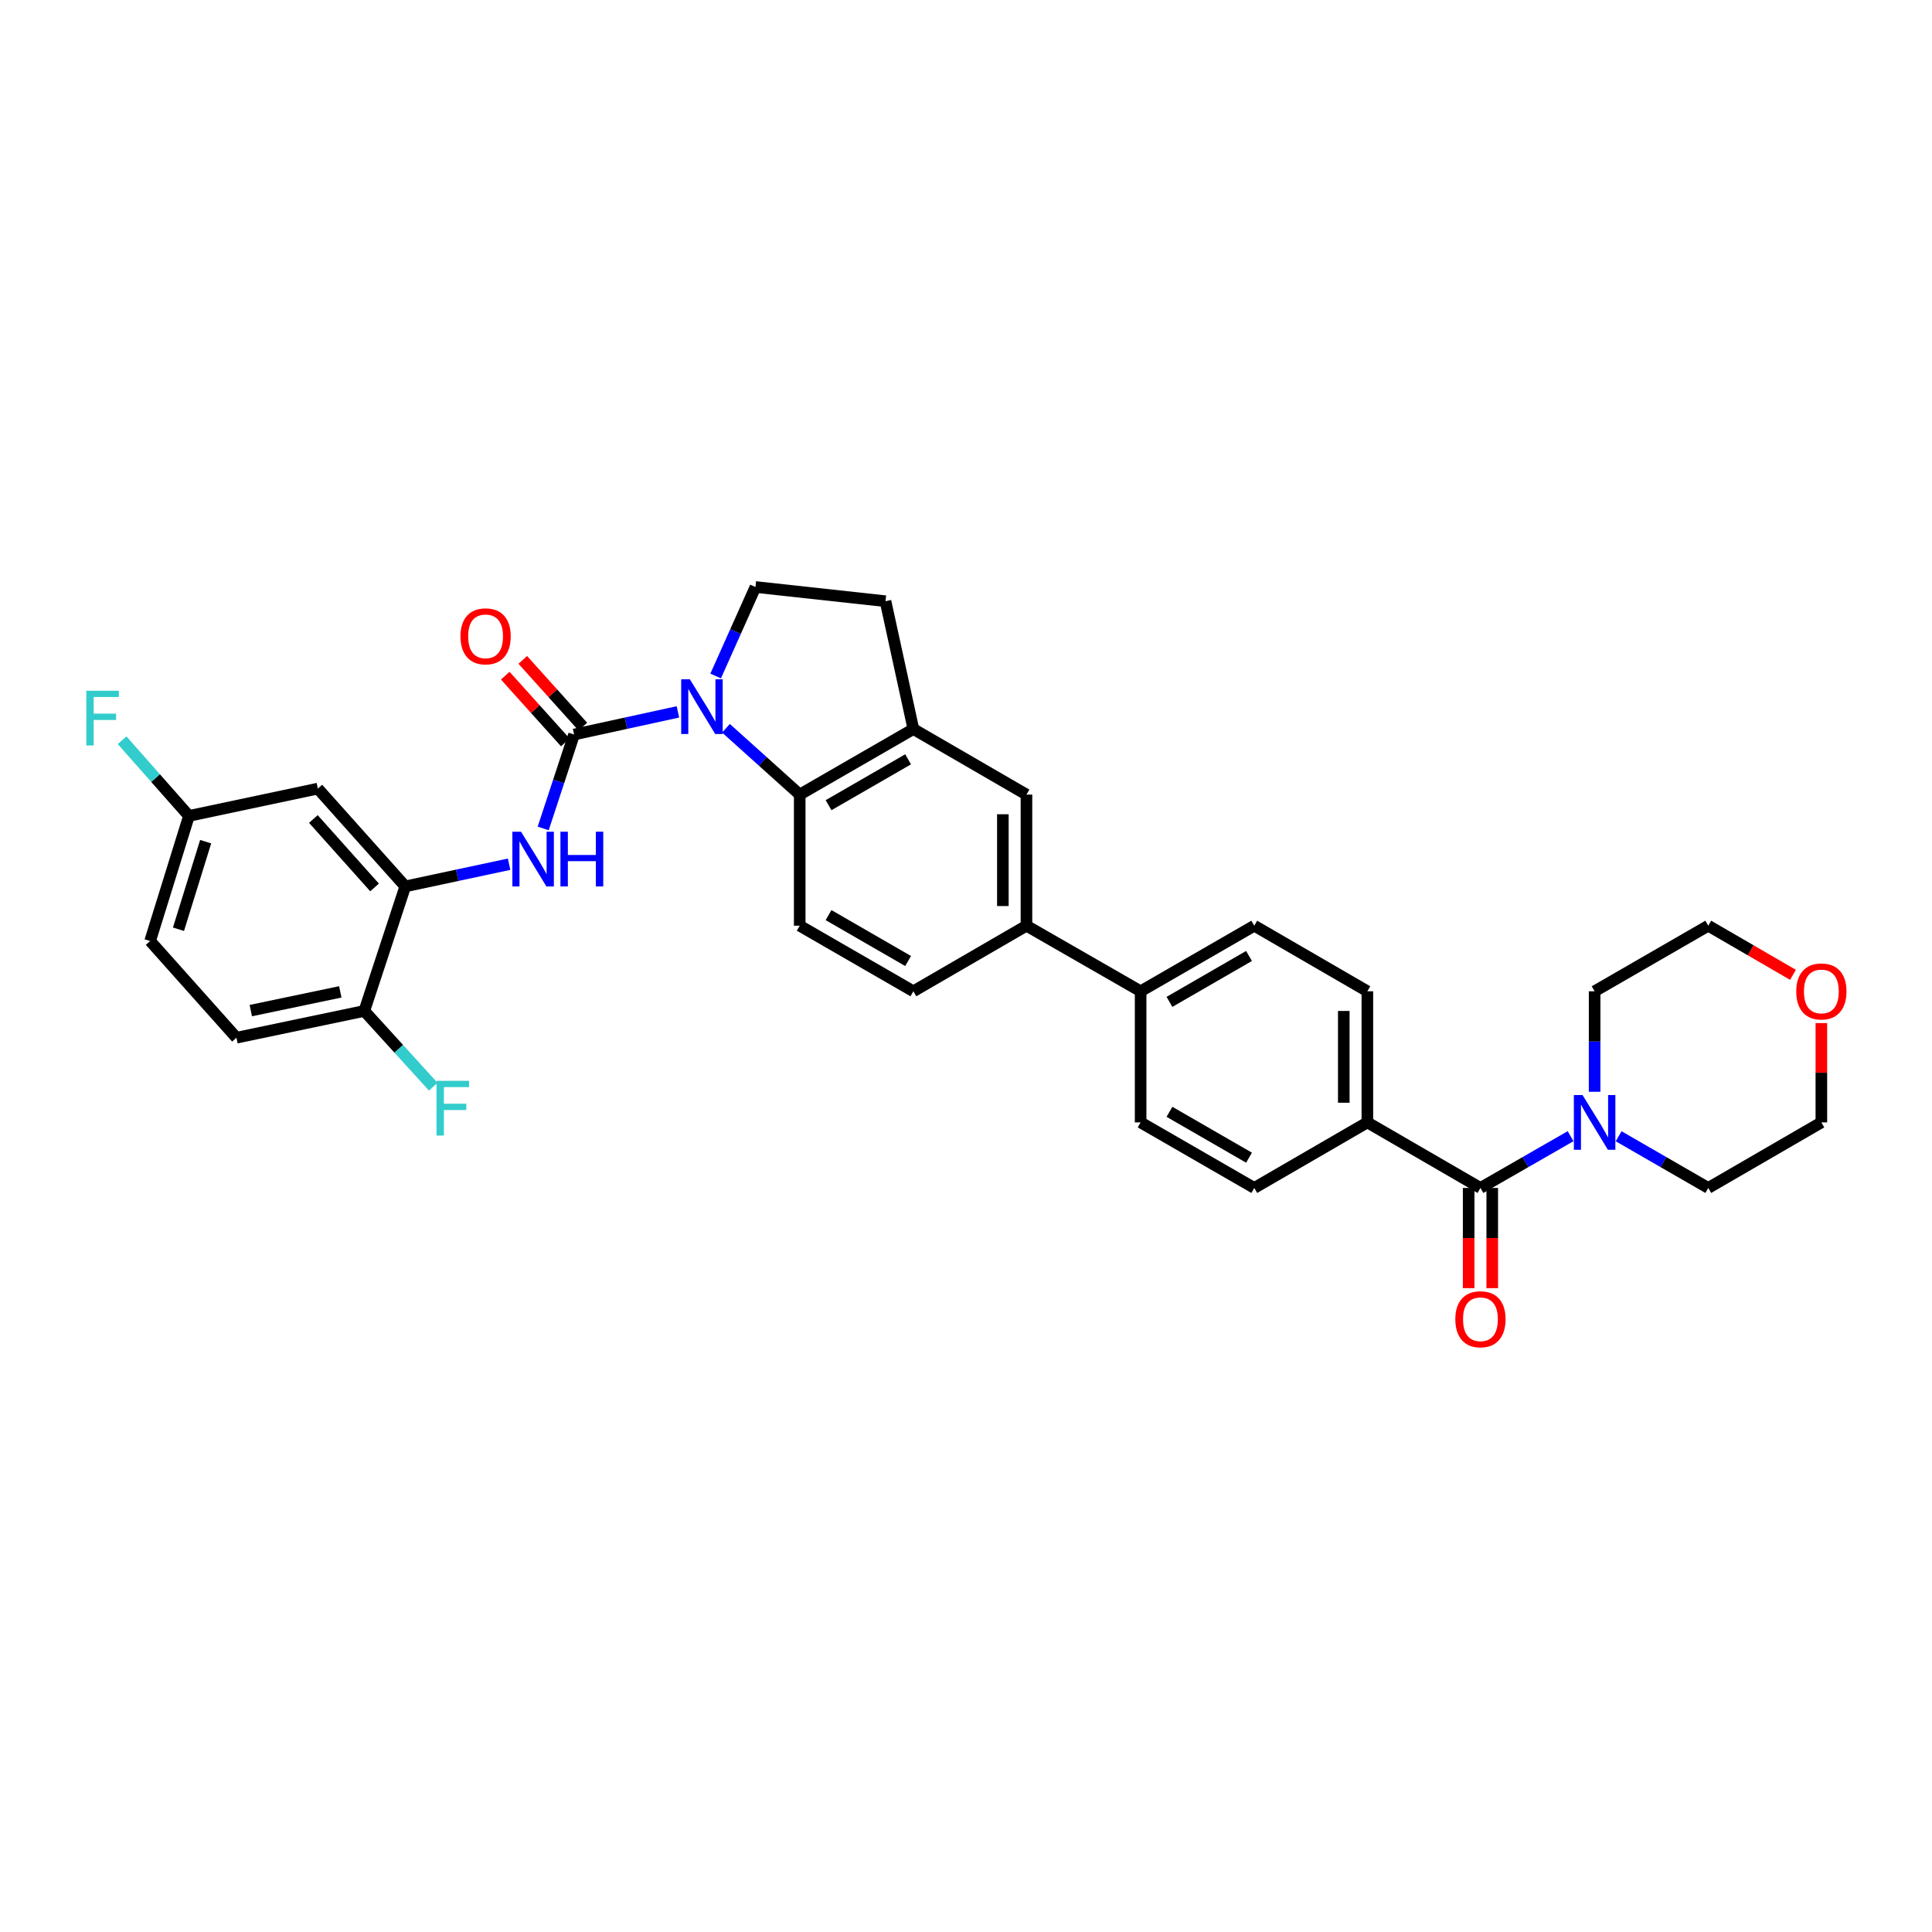 <?xml version='1.0' encoding='iso-8859-1'?>
<svg version='1.1' baseProfile='full'
              xmlns='http://www.w3.org/2000/svg'
                      xmlns:rdkit='http://www.rdkit.org/xml'
                      xmlns:xlink='http://www.w3.org/1999/xlink'
                  xml:space='preserve'
width='1000px' height='1000px' viewBox='0 0 1000 1000'>
<!-- END OF HEADER -->
<rect style='opacity:1.0;fill:#FFFFFF;stroke:none' width='1000' height='1000' x='0' y='0'> </rect>
<path class='bond-0' d='M 350.889,368.469 L 324.015,374.328' style='fill:none;fill-rule:evenodd;stroke:#0000FF;stroke-width:6px;stroke-linecap:butt;stroke-linejoin:miter;stroke-opacity:1' />
<path class='bond-0' d='M 324.015,374.328 L 297.14,380.186' style='fill:none;fill-rule:evenodd;stroke:#000000;stroke-width:6px;stroke-linecap:butt;stroke-linejoin:miter;stroke-opacity:1' />
<path class='bond-1' d='M 375.764,376.95 L 394.848,394.115' style='fill:none;fill-rule:evenodd;stroke:#0000FF;stroke-width:6px;stroke-linecap:butt;stroke-linejoin:miter;stroke-opacity:1' />
<path class='bond-1' d='M 394.848,394.115 L 413.931,411.28' style='fill:none;fill-rule:evenodd;stroke:#000000;stroke-width:6px;stroke-linecap:butt;stroke-linejoin:miter;stroke-opacity:1' />
<path class='bond-7' d='M 370.415,349.903 L 380.72,326.866' style='fill:none;fill-rule:evenodd;stroke:#0000FF;stroke-width:6px;stroke-linecap:butt;stroke-linejoin:miter;stroke-opacity:1' />
<path class='bond-7' d='M 380.72,326.866 L 391.025,303.829' style='fill:none;fill-rule:evenodd;stroke:#000000;stroke-width:6px;stroke-linecap:butt;stroke-linejoin:miter;stroke-opacity:1' />
<path class='bond-2' d='M 297.14,380.186 L 289.148,404.494' style='fill:none;fill-rule:evenodd;stroke:#000000;stroke-width:6px;stroke-linecap:butt;stroke-linejoin:miter;stroke-opacity:1' />
<path class='bond-2' d='M 289.148,404.494 L 281.156,428.803' style='fill:none;fill-rule:evenodd;stroke:#0000FF;stroke-width:6px;stroke-linecap:butt;stroke-linejoin:miter;stroke-opacity:1' />
<path class='bond-13' d='M 301.678,376.103 L 286.135,358.828' style='fill:none;fill-rule:evenodd;stroke:#000000;stroke-width:6px;stroke-linecap:butt;stroke-linejoin:miter;stroke-opacity:1' />
<path class='bond-13' d='M 286.135,358.828 L 270.591,341.553' style='fill:none;fill-rule:evenodd;stroke:#FF0000;stroke-width:6px;stroke-linecap:butt;stroke-linejoin:miter;stroke-opacity:1' />
<path class='bond-13' d='M 292.602,384.27 L 277.058,366.995' style='fill:none;fill-rule:evenodd;stroke:#000000;stroke-width:6px;stroke-linecap:butt;stroke-linejoin:miter;stroke-opacity:1' />
<path class='bond-13' d='M 277.058,366.995 L 261.515,349.72' style='fill:none;fill-rule:evenodd;stroke:#FF0000;stroke-width:6px;stroke-linecap:butt;stroke-linejoin:miter;stroke-opacity:1' />
<path class='bond-5' d='M 413.931,411.28 L 472.761,377.351' style='fill:none;fill-rule:evenodd;stroke:#000000;stroke-width:6px;stroke-linecap:butt;stroke-linejoin:miter;stroke-opacity:1' />
<path class='bond-5' d='M 428.855,416.767 L 470.036,393.017' style='fill:none;fill-rule:evenodd;stroke:#000000;stroke-width:6px;stroke-linecap:butt;stroke-linejoin:miter;stroke-opacity:1' />
<path class='bond-10' d='M 413.931,411.28 L 413.931,479.144' style='fill:none;fill-rule:evenodd;stroke:#000000;stroke-width:6px;stroke-linecap:butt;stroke-linejoin:miter;stroke-opacity:1' />
<path class='bond-6' d='M 263.511,447.315 L 236.639,453.055' style='fill:none;fill-rule:evenodd;stroke:#0000FF;stroke-width:6px;stroke-linecap:butt;stroke-linejoin:miter;stroke-opacity:1' />
<path class='bond-6' d='M 236.639,453.055 L 209.767,458.795' style='fill:none;fill-rule:evenodd;stroke:#000000;stroke-width:6px;stroke-linecap:butt;stroke-linejoin:miter;stroke-opacity:1' />
<path class='bond-3' d='M 766.278,614.88 L 707.747,580.952' style='fill:none;fill-rule:evenodd;stroke:#000000;stroke-width:6px;stroke-linecap:butt;stroke-linejoin:miter;stroke-opacity:1' />
<path class='bond-4' d='M 766.278,614.88 L 789.603,601.488' style='fill:none;fill-rule:evenodd;stroke:#000000;stroke-width:6px;stroke-linecap:butt;stroke-linejoin:miter;stroke-opacity:1' />
<path class='bond-4' d='M 789.603,601.488 L 812.928,588.096' style='fill:none;fill-rule:evenodd;stroke:#0000FF;stroke-width:6px;stroke-linecap:butt;stroke-linejoin:miter;stroke-opacity:1' />
<path class='bond-17' d='M 760.173,614.88 L 760.173,640.811' style='fill:none;fill-rule:evenodd;stroke:#000000;stroke-width:6px;stroke-linecap:butt;stroke-linejoin:miter;stroke-opacity:1' />
<path class='bond-17' d='M 760.173,640.811 L 760.173,666.742' style='fill:none;fill-rule:evenodd;stroke:#FF0000;stroke-width:6px;stroke-linecap:butt;stroke-linejoin:miter;stroke-opacity:1' />
<path class='bond-17' d='M 772.383,614.88 L 772.383,640.811' style='fill:none;fill-rule:evenodd;stroke:#000000;stroke-width:6px;stroke-linecap:butt;stroke-linejoin:miter;stroke-opacity:1' />
<path class='bond-17' d='M 772.383,640.811 L 772.383,666.742' style='fill:none;fill-rule:evenodd;stroke:#FF0000;stroke-width:6px;stroke-linecap:butt;stroke-linejoin:miter;stroke-opacity:1' />
<path class='bond-29' d='M 825.372,565.095 L 825.372,539.091' style='fill:none;fill-rule:evenodd;stroke:#0000FF;stroke-width:6px;stroke-linecap:butt;stroke-linejoin:miter;stroke-opacity:1' />
<path class='bond-29' d='M 825.372,539.091 L 825.372,513.087' style='fill:none;fill-rule:evenodd;stroke:#000000;stroke-width:6px;stroke-linecap:butt;stroke-linejoin:miter;stroke-opacity:1' />
<path class='bond-30' d='M 837.81,588.126 L 861.002,601.503' style='fill:none;fill-rule:evenodd;stroke:#0000FF;stroke-width:6px;stroke-linecap:butt;stroke-linejoin:miter;stroke-opacity:1' />
<path class='bond-30' d='M 861.002,601.503 L 884.195,614.88' style='fill:none;fill-rule:evenodd;stroke:#000000;stroke-width:6px;stroke-linecap:butt;stroke-linejoin:miter;stroke-opacity:1' />
<path class='bond-8' d='M 472.761,377.351 L 531.292,411.28' style='fill:none;fill-rule:evenodd;stroke:#000000;stroke-width:6px;stroke-linecap:butt;stroke-linejoin:miter;stroke-opacity:1' />
<path class='bond-33' d='M 472.761,377.351 L 458.333,311.182' style='fill:none;fill-rule:evenodd;stroke:#000000;stroke-width:6px;stroke-linecap:butt;stroke-linejoin:miter;stroke-opacity:1' />
<path class='bond-11' d='M 209.767,458.795 L 164.518,408.18' style='fill:none;fill-rule:evenodd;stroke:#000000;stroke-width:6px;stroke-linecap:butt;stroke-linejoin:miter;stroke-opacity:1' />
<path class='bond-11' d='M 193.878,459.34 L 162.203,423.91' style='fill:none;fill-rule:evenodd;stroke:#000000;stroke-width:6px;stroke-linecap:butt;stroke-linejoin:miter;stroke-opacity:1' />
<path class='bond-14' d='M 209.767,458.795 L 188.564,523.262' style='fill:none;fill-rule:evenodd;stroke:#000000;stroke-width:6px;stroke-linecap:butt;stroke-linejoin:miter;stroke-opacity:1' />
<path class='bond-16' d='M 391.025,303.829 L 458.333,311.182' style='fill:none;fill-rule:evenodd;stroke:#000000;stroke-width:6px;stroke-linecap:butt;stroke-linejoin:miter;stroke-opacity:1' />
<path class='bond-34' d='M 531.292,411.28 L 531.292,479.144' style='fill:none;fill-rule:evenodd;stroke:#000000;stroke-width:6px;stroke-linecap:butt;stroke-linejoin:miter;stroke-opacity:1' />
<path class='bond-34' d='M 519.082,421.46 L 519.082,468.965' style='fill:none;fill-rule:evenodd;stroke:#000000;stroke-width:6px;stroke-linecap:butt;stroke-linejoin:miter;stroke-opacity:1' />
<path class='bond-9' d='M 531.292,479.144 L 472.761,513.087' style='fill:none;fill-rule:evenodd;stroke:#000000;stroke-width:6px;stroke-linecap:butt;stroke-linejoin:miter;stroke-opacity:1' />
<path class='bond-15' d='M 531.292,479.144 L 590.386,513.087' style='fill:none;fill-rule:evenodd;stroke:#000000;stroke-width:6px;stroke-linecap:butt;stroke-linejoin:miter;stroke-opacity:1' />
<path class='bond-18' d='M 413.931,479.144 L 472.761,513.087' style='fill:none;fill-rule:evenodd;stroke:#000000;stroke-width:6px;stroke-linecap:butt;stroke-linejoin:miter;stroke-opacity:1' />
<path class='bond-18' d='M 428.857,473.66 L 470.038,497.42' style='fill:none;fill-rule:evenodd;stroke:#000000;stroke-width:6px;stroke-linecap:butt;stroke-linejoin:miter;stroke-opacity:1' />
<path class='bond-25' d='M 164.518,408.18 L 97.799,422.316' style='fill:none;fill-rule:evenodd;stroke:#000000;stroke-width:6px;stroke-linecap:butt;stroke-linejoin:miter;stroke-opacity:1' />
<path class='bond-12' d='M 707.747,580.952 L 707.747,513.087' style='fill:none;fill-rule:evenodd;stroke:#000000;stroke-width:6px;stroke-linecap:butt;stroke-linejoin:miter;stroke-opacity:1' />
<path class='bond-12' d='M 695.537,570.772 L 695.537,523.267' style='fill:none;fill-rule:evenodd;stroke:#000000;stroke-width:6px;stroke-linecap:butt;stroke-linejoin:miter;stroke-opacity:1' />
<path class='bond-36' d='M 707.747,580.952 L 649.209,614.88' style='fill:none;fill-rule:evenodd;stroke:#000000;stroke-width:6px;stroke-linecap:butt;stroke-linejoin:miter;stroke-opacity:1' />
<path class='bond-24' d='M 188.564,523.262 L 122.388,537.119' style='fill:none;fill-rule:evenodd;stroke:#000000;stroke-width:6px;stroke-linecap:butt;stroke-linejoin:miter;stroke-opacity:1' />
<path class='bond-24' d='M 176.135,513.39 L 129.812,523.09' style='fill:none;fill-rule:evenodd;stroke:#000000;stroke-width:6px;stroke-linecap:butt;stroke-linejoin:miter;stroke-opacity:1' />
<path class='bond-26' d='M 188.564,523.262 L 206.406,542.869' style='fill:none;fill-rule:evenodd;stroke:#000000;stroke-width:6px;stroke-linecap:butt;stroke-linejoin:miter;stroke-opacity:1' />
<path class='bond-26' d='M 206.406,542.869 L 224.248,562.476' style='fill:none;fill-rule:evenodd;stroke:#33CCCC;stroke-width:6px;stroke-linecap:butt;stroke-linejoin:miter;stroke-opacity:1' />
<path class='bond-21' d='M 590.386,513.087 L 590.386,580.952' style='fill:none;fill-rule:evenodd;stroke:#000000;stroke-width:6px;stroke-linecap:butt;stroke-linejoin:miter;stroke-opacity:1' />
<path class='bond-22' d='M 590.386,513.087 L 649.209,479.144' style='fill:none;fill-rule:evenodd;stroke:#000000;stroke-width:6px;stroke-linecap:butt;stroke-linejoin:miter;stroke-opacity:1' />
<path class='bond-22' d='M 605.312,518.571 L 646.488,494.811' style='fill:none;fill-rule:evenodd;stroke:#000000;stroke-width:6px;stroke-linecap:butt;stroke-linejoin:miter;stroke-opacity:1' />
<path class='bond-19' d='M 649.209,614.88 L 590.386,580.952' style='fill:none;fill-rule:evenodd;stroke:#000000;stroke-width:6px;stroke-linecap:butt;stroke-linejoin:miter;stroke-opacity:1' />
<path class='bond-19' d='M 646.486,599.215 L 605.31,575.465' style='fill:none;fill-rule:evenodd;stroke:#000000;stroke-width:6px;stroke-linecap:butt;stroke-linejoin:miter;stroke-opacity:1' />
<path class='bond-20' d='M 707.747,513.087 L 649.209,479.144' style='fill:none;fill-rule:evenodd;stroke:#000000;stroke-width:6px;stroke-linecap:butt;stroke-linejoin:miter;stroke-opacity:1' />
<path class='bond-23' d='M 942.733,529.544 L 942.733,555.248' style='fill:none;fill-rule:evenodd;stroke:#FF0000;stroke-width:6px;stroke-linecap:butt;stroke-linejoin:miter;stroke-opacity:1' />
<path class='bond-23' d='M 942.733,555.248 L 942.733,580.952' style='fill:none;fill-rule:evenodd;stroke:#000000;stroke-width:6px;stroke-linecap:butt;stroke-linejoin:miter;stroke-opacity:1' />
<path class='bond-37' d='M 928.041,504.568 L 906.118,491.856' style='fill:none;fill-rule:evenodd;stroke:#FF0000;stroke-width:6px;stroke-linecap:butt;stroke-linejoin:miter;stroke-opacity:1' />
<path class='bond-37' d='M 906.118,491.856 L 884.195,479.144' style='fill:none;fill-rule:evenodd;stroke:#000000;stroke-width:6px;stroke-linecap:butt;stroke-linejoin:miter;stroke-opacity:1' />
<path class='bond-27' d='M 122.388,537.119 L 77.708,487.067' style='fill:none;fill-rule:evenodd;stroke:#000000;stroke-width:6px;stroke-linecap:butt;stroke-linejoin:miter;stroke-opacity:1' />
<path class='bond-28' d='M 97.799,422.316 L 80.507,402.729' style='fill:none;fill-rule:evenodd;stroke:#000000;stroke-width:6px;stroke-linecap:butt;stroke-linejoin:miter;stroke-opacity:1' />
<path class='bond-28' d='M 80.507,402.729 L 63.214,383.143' style='fill:none;fill-rule:evenodd;stroke:#33CCCC;stroke-width:6px;stroke-linecap:butt;stroke-linejoin:miter;stroke-opacity:1' />
<path class='bond-35' d='M 97.799,422.316 L 77.708,487.067' style='fill:none;fill-rule:evenodd;stroke:#000000;stroke-width:6px;stroke-linecap:butt;stroke-linejoin:miter;stroke-opacity:1' />
<path class='bond-35' d='M 106.447,435.647 L 92.383,480.973' style='fill:none;fill-rule:evenodd;stroke:#000000;stroke-width:6px;stroke-linecap:butt;stroke-linejoin:miter;stroke-opacity:1' />
<path class='bond-32' d='M 825.372,513.087 L 884.195,479.144' style='fill:none;fill-rule:evenodd;stroke:#000000;stroke-width:6px;stroke-linecap:butt;stroke-linejoin:miter;stroke-opacity:1' />
<path class='bond-31' d='M 884.195,614.88 L 942.733,580.952' style='fill:none;fill-rule:evenodd;stroke:#000000;stroke-width:6px;stroke-linecap:butt;stroke-linejoin:miter;stroke-opacity:1' />
<path  class='atom-0' d='M 357.063 351.599
L 366.343 366.599
Q 367.263 368.079, 368.743 370.759
Q 370.223 373.439, 370.303 373.599
L 370.303 351.599
L 374.063 351.599
L 374.063 379.919
L 370.183 379.919
L 360.223 363.519
Q 359.063 361.599, 357.823 359.399
Q 356.623 357.199, 356.263 356.519
L 356.263 379.919
L 352.583 379.919
L 352.583 351.599
L 357.063 351.599
' fill='#0000FF'/>
<path  class='atom-3' d='M 269.683 430.499
L 278.963 445.499
Q 279.883 446.979, 281.363 449.659
Q 282.843 452.339, 282.923 452.499
L 282.923 430.499
L 286.683 430.499
L 286.683 458.819
L 282.803 458.819
L 272.843 442.419
Q 271.683 440.499, 270.443 438.299
Q 269.243 436.099, 268.883 435.419
L 268.883 458.819
L 265.203 458.819
L 265.203 430.499
L 269.683 430.499
' fill='#0000FF'/>
<path  class='atom-3' d='M 290.083 430.499
L 293.923 430.499
L 293.923 442.539
L 308.403 442.539
L 308.403 430.499
L 312.243 430.499
L 312.243 458.819
L 308.403 458.819
L 308.403 445.739
L 293.923 445.739
L 293.923 458.819
L 290.083 458.819
L 290.083 430.499
' fill='#0000FF'/>
<path  class='atom-5' d='M 819.112 566.792
L 828.392 581.792
Q 829.312 583.272, 830.792 585.952
Q 832.272 588.632, 832.352 588.792
L 832.352 566.792
L 836.112 566.792
L 836.112 595.112
L 832.232 595.112
L 822.272 578.712
Q 821.112 576.792, 819.872 574.592
Q 818.672 572.392, 818.312 571.712
L 818.312 595.112
L 814.632 595.112
L 814.632 566.792
L 819.112 566.792
' fill='#0000FF'/>
<path  class='atom-14' d='M 238.341 329.366
Q 238.341 322.566, 241.701 318.766
Q 245.061 314.966, 251.341 314.966
Q 257.621 314.966, 260.981 318.766
Q 264.341 322.566, 264.341 329.366
Q 264.341 336.246, 260.941 340.166
Q 257.541 344.046, 251.341 344.046
Q 245.101 344.046, 241.701 340.166
Q 238.341 336.286, 238.341 329.366
M 251.341 340.846
Q 255.661 340.846, 257.981 337.966
Q 260.341 335.046, 260.341 329.366
Q 260.341 323.806, 257.981 321.006
Q 255.661 318.166, 251.341 318.166
Q 247.021 318.166, 244.661 320.966
Q 242.341 323.766, 242.341 329.366
Q 242.341 335.086, 244.661 337.966
Q 247.021 340.846, 251.341 340.846
' fill='#FF0000'/>
<path  class='atom-18' d='M 753.278 682.839
Q 753.278 676.039, 756.638 672.239
Q 759.998 668.439, 766.278 668.439
Q 772.558 668.439, 775.918 672.239
Q 779.278 676.039, 779.278 682.839
Q 779.278 689.719, 775.878 693.639
Q 772.478 697.519, 766.278 697.519
Q 760.038 697.519, 756.638 693.639
Q 753.278 689.759, 753.278 682.839
M 766.278 694.319
Q 770.598 694.319, 772.918 691.439
Q 775.278 688.519, 775.278 682.839
Q 775.278 677.279, 772.918 674.479
Q 770.598 671.639, 766.278 671.639
Q 761.958 671.639, 759.598 674.439
Q 757.278 677.239, 757.278 682.839
Q 757.278 688.559, 759.598 691.439
Q 761.958 694.319, 766.278 694.319
' fill='#FF0000'/>
<path  class='atom-24' d='M 929.733 513.167
Q 929.733 506.367, 933.093 502.567
Q 936.453 498.767, 942.733 498.767
Q 949.013 498.767, 952.373 502.567
Q 955.733 506.367, 955.733 513.167
Q 955.733 520.047, 952.333 523.967
Q 948.933 527.847, 942.733 527.847
Q 936.493 527.847, 933.093 523.967
Q 929.733 520.087, 929.733 513.167
M 942.733 524.647
Q 947.053 524.647, 949.373 521.767
Q 951.733 518.847, 951.733 513.167
Q 951.733 507.607, 949.373 504.807
Q 947.053 501.967, 942.733 501.967
Q 938.413 501.967, 936.053 504.767
Q 933.733 507.567, 933.733 513.167
Q 933.733 518.887, 936.053 521.767
Q 938.413 524.647, 942.733 524.647
' fill='#FF0000'/>
<path  class='atom-27' d='M 225.95 559.439
L 242.79 559.439
L 242.79 562.679
L 229.75 562.679
L 229.75 571.279
L 241.35 571.279
L 241.35 574.559
L 229.75 574.559
L 229.75 587.759
L 225.95 587.759
L 225.95 559.439
' fill='#33CCCC'/>
<path  class='atom-29' d='M 44.686 357.534
L 61.526 357.534
L 61.526 360.774
L 48.486 360.774
L 48.486 369.374
L 60.086 369.374
L 60.086 372.654
L 48.486 372.654
L 48.486 385.854
L 44.686 385.854
L 44.686 357.534
' fill='#33CCCC'/>
</svg>
